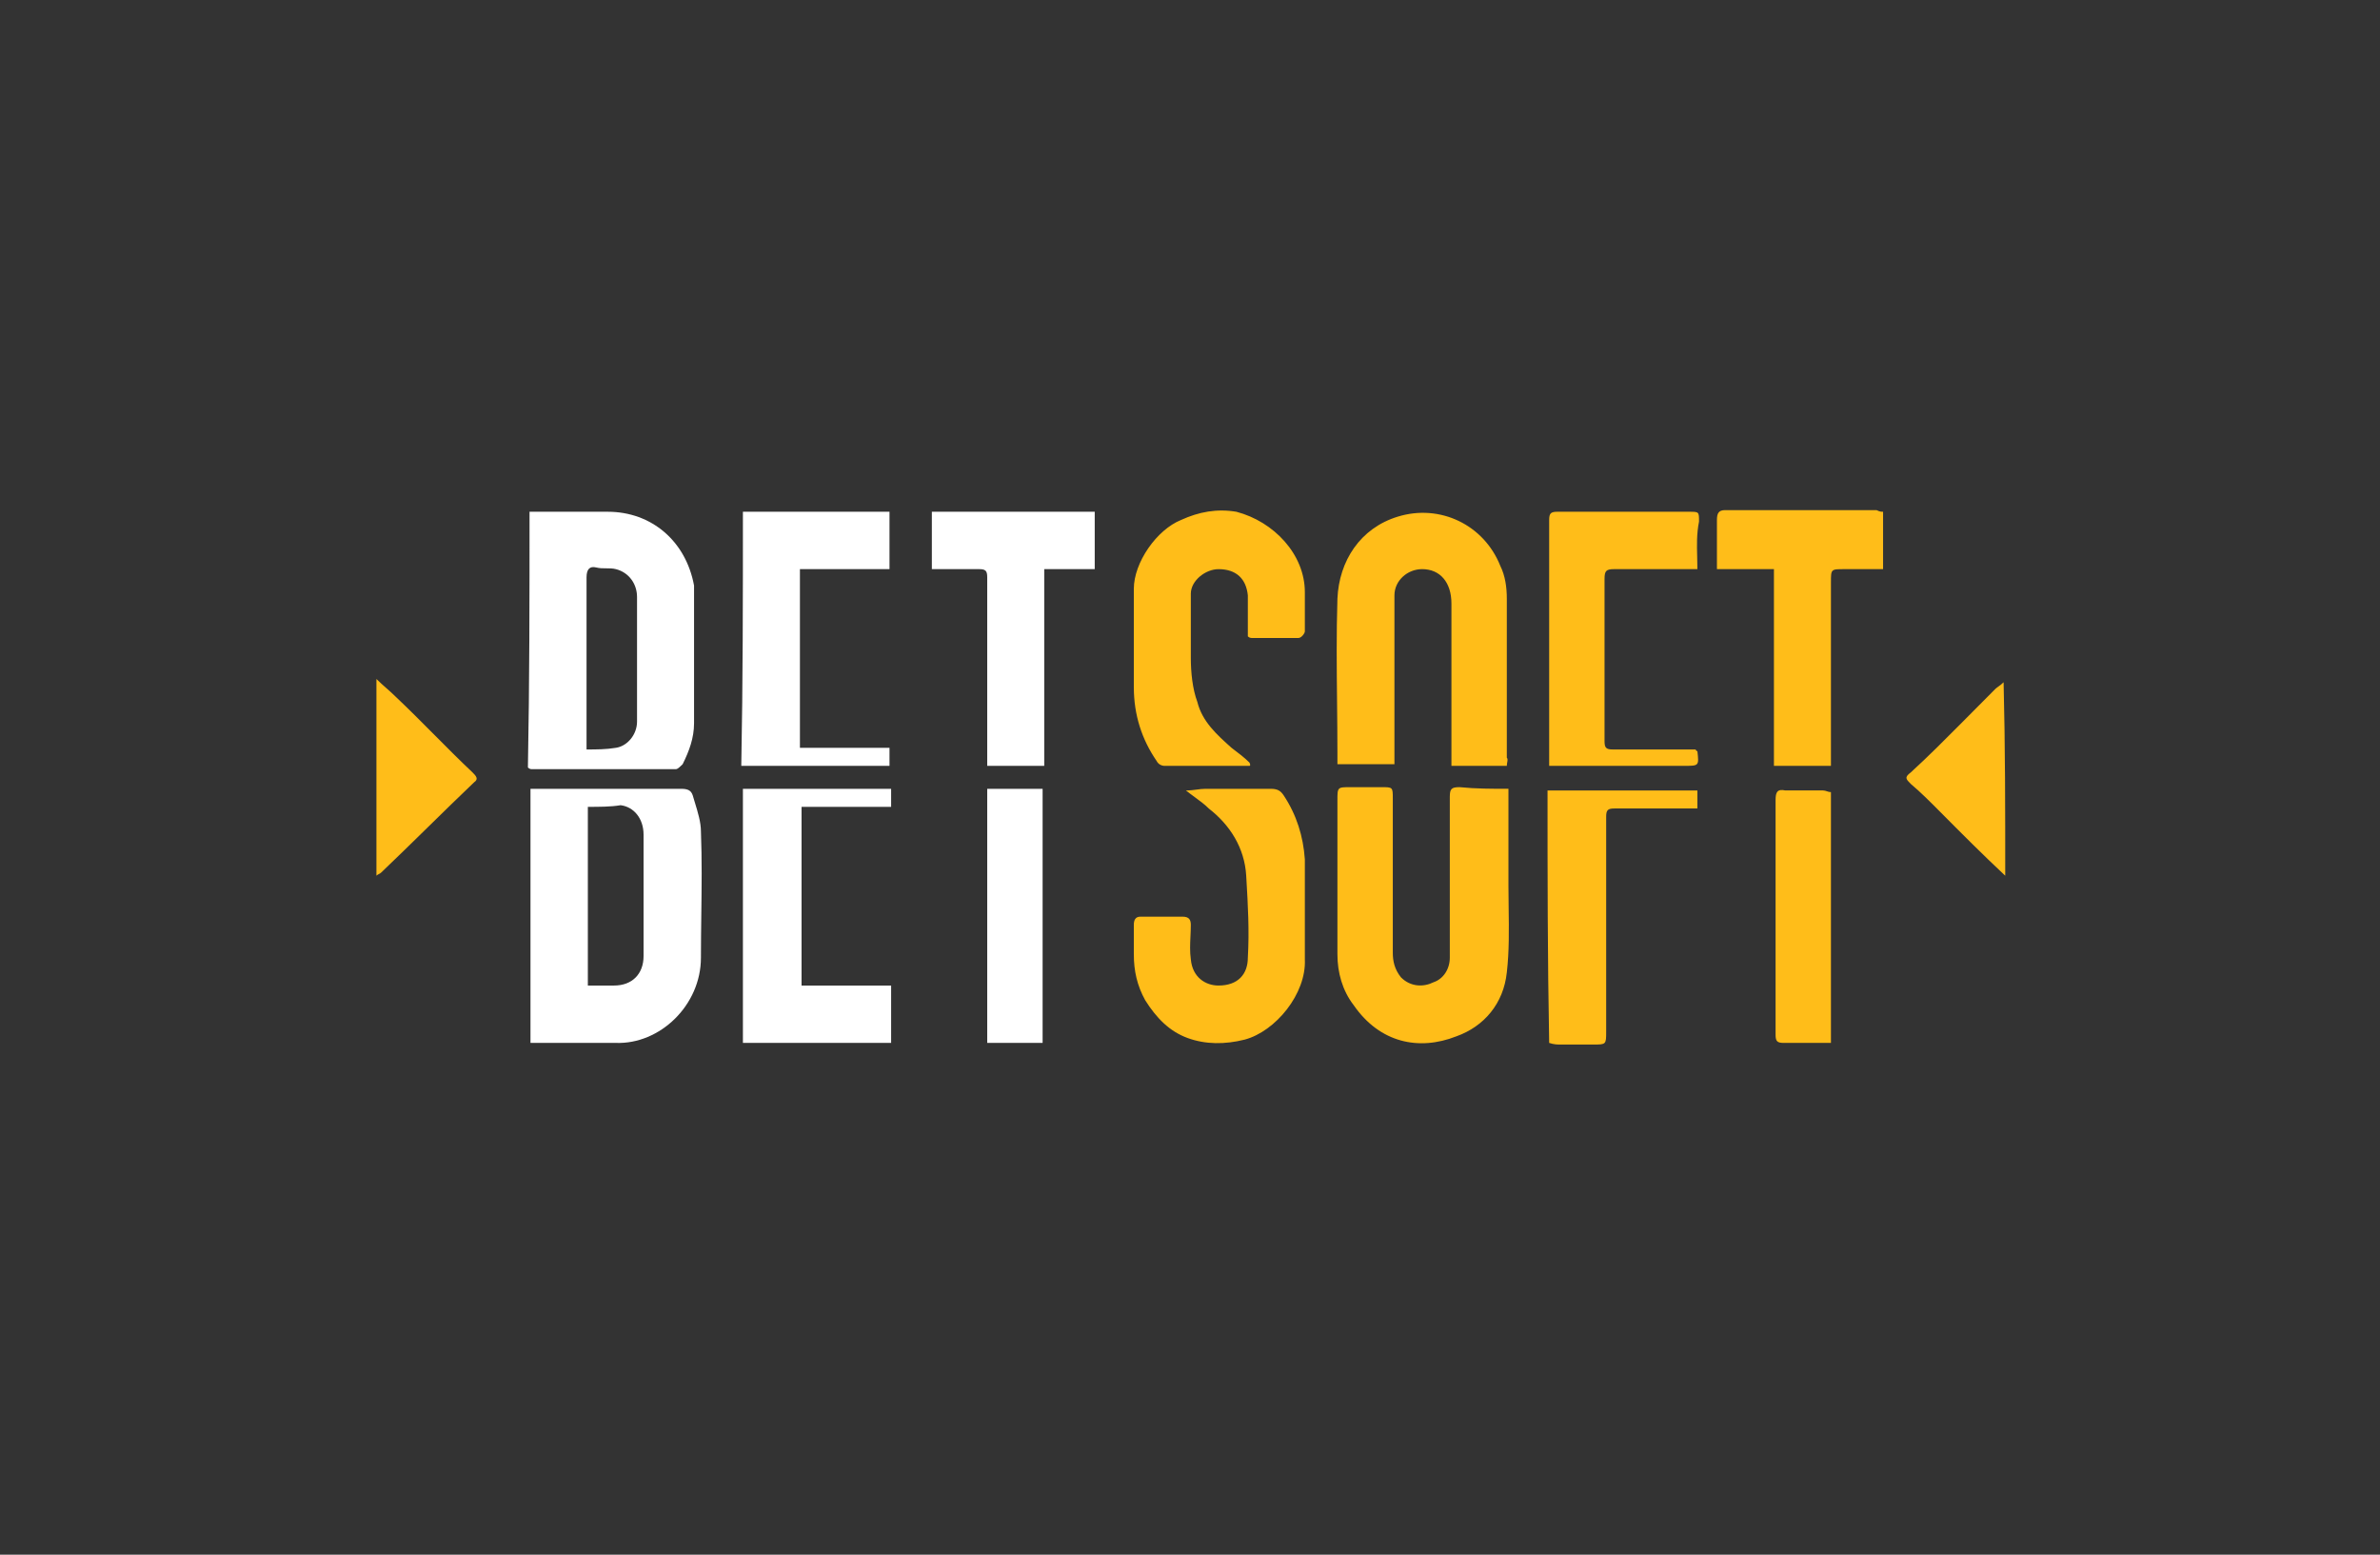 <svg width="196" height="128" viewBox="0 0 196 128" fill="none" xmlns="http://www.w3.org/2000/svg">
<rect x="0" y="0" width="196" height="128" fill="#333333" stroke="none"/>
<path fill-rule="evenodd" clip-rule="evenodd" d="M44.28 42.134H43.609V42.134C43.609 49.153 43.609 56.171 43.475 63.19C43.609 63.324 43.743 63.324 43.743 63.324H55.681C55.815 63.324 56.084 63.054 56.218 62.919C56.754 61.84 57.157 60.76 57.157 59.545V49.018V48.208C56.486 44.564 53.669 42.134 50.047 42.134H44.28ZM50.718 61.57C49.913 61.705 49.108 61.705 48.304 61.705V60.76V47.533C48.304 46.858 48.572 46.588 49.108 46.723C49.377 46.791 49.645 46.791 49.913 46.791C50.182 46.791 50.45 46.791 50.718 46.858C51.791 47.128 52.462 48.073 52.462 49.153V59.41C52.462 60.49 51.657 61.435 50.718 61.57ZM43.687 64.945V85.865H50.706C54.35 86.001 57.724 82.761 57.724 78.847C57.724 77.672 57.739 76.513 57.754 75.358V75.358V75.358V75.358V75.358C57.784 73.064 57.814 70.789 57.724 68.454C57.724 67.703 57.468 66.867 57.227 66.08L57.227 66.08C57.165 65.878 57.104 65.679 57.049 65.485C56.914 65.08 56.644 64.945 56.104 64.945H44.362H43.687ZM48.411 81.142V66.43C49.356 66.43 50.301 66.43 51.11 66.295C52.19 66.43 53 67.375 53 68.725V73.448V78.712C53 80.197 52.055 81.142 50.571 81.142H48.411ZM61.181 64.945H73.387V66.43H66.01V81.142H73.387V85.865H61.181V64.945ZM73.253 42.134H61.181C61.181 49.153 61.181 56.171 61.047 63.054H73.253V61.57H65.876V46.858H73.253V42.134ZM81.301 63.054V62.11V47.533C81.301 46.993 81.167 46.858 80.631 46.858H76.741V42.134H90.154V46.858H85.996V63.054H81.301ZM85.862 64.945H81.301V85.865H85.862V64.945Z" fill="white"/>
<path fill-rule="evenodd" clip-rule="evenodd" d="M155.077 46.859V42.135C154.942 42.135 154.808 42.135 154.54 42H147.565H142.065C141.529 42 141.395 42.27 141.395 42.81V45.239V46.859H146.089V63.055H150.784V60.896V47.939C150.784 46.859 150.784 46.859 151.857 46.859H155.077ZM100.885 63.056H102.897C102.897 63.056 103.031 63.056 102.897 62.786C102.495 62.381 101.958 61.976 101.422 61.571C100.215 60.492 99.007 59.412 98.605 57.792C98.203 56.712 98.068 55.363 98.068 54.148V48.884C98.068 47.804 99.276 46.86 100.349 46.86C101.824 46.86 102.629 47.669 102.763 49.019V52.393C102.897 52.528 103.031 52.528 103.166 52.528H106.921C107.19 52.528 107.458 52.123 107.458 51.988V48.749C107.458 45.645 104.909 42.946 101.824 42.136C100.215 41.866 98.739 42.136 97.264 42.81C95.251 43.62 93.374 46.32 93.374 48.479V56.577C93.374 58.872 94.044 60.896 95.251 62.651C95.386 62.921 95.654 63.056 95.922 63.056H100.885ZM119.53 63.055H124.091C124.091 62.959 124.108 62.864 124.124 62.774C124.152 62.611 124.178 62.467 124.091 62.38V49.288C124.091 48.343 123.957 47.398 123.554 46.589C122.213 43.214 118.591 41.46 115.104 42.539C112.019 43.484 110.275 46.184 110.141 49.288C110.052 52.162 110.081 54.977 110.111 57.811V57.812V57.813V57.814V57.815V57.816V57.817V57.818V57.819C110.126 59.241 110.141 60.668 110.141 62.11V62.92H114.836V62.11V52.527V49.018C114.836 47.803 115.909 46.858 117.116 46.858C118.591 46.858 119.53 47.938 119.53 49.693V62.245V63.055ZM124.225 72.907V64.944C122.884 64.944 121.542 64.944 120.201 64.809C119.53 64.809 119.396 64.944 119.396 65.619V75.742V78.846C119.396 79.791 118.86 80.601 118.055 80.871C117.25 81.275 116.177 81.275 115.372 80.466C114.836 79.791 114.701 79.116 114.701 78.441V65.754C114.701 64.809 114.701 64.809 113.763 64.809H111.214C110.141 64.809 110.141 64.809 110.141 65.889V78.576C110.141 80.061 110.543 81.545 111.482 82.76C113.628 85.864 116.848 86.539 119.933 85.325C122.213 84.515 123.823 82.625 124.091 80.061C124.292 78.342 124.267 76.547 124.242 74.734C124.234 74.126 124.225 73.517 124.225 72.907ZM97.666 65.08C98.02 65.08 98.299 65.043 98.563 65.007C98.799 64.975 99.022 64.945 99.276 64.945H104.641C105.178 64.945 105.446 65.08 105.714 65.485C106.787 67.105 107.324 68.859 107.458 70.749V78.982C107.592 81.817 105.044 84.921 102.495 85.596C100.885 86.001 99.276 86.001 97.8 85.461C96.325 84.921 95.251 83.841 94.313 82.356C93.642 81.142 93.374 79.927 93.374 78.577V76.148C93.374 75.743 93.508 75.473 93.91 75.473H97.398C97.934 75.473 98.068 75.743 98.068 76.148C98.068 76.463 98.053 76.778 98.039 77.093V77.093C98.009 77.722 97.979 78.352 98.068 78.982C98.203 80.467 99.276 81.142 100.349 81.142C101.958 81.142 102.763 80.197 102.763 78.847C102.894 76.617 102.77 74.514 102.64 72.291V72.291V72.29V72.29V72.29V72.29V72.29V72.29L102.629 72.099C102.495 69.804 101.288 67.915 99.544 66.565C99.204 66.223 98.811 65.935 98.397 65.633C98.158 65.458 97.912 65.278 97.666 65.08ZM139.785 46.858H132.944C132.273 46.858 132.139 46.993 132.139 47.668V61.03C132.139 61.57 132.273 61.705 132.81 61.705H139.651C139.651 61.84 139.785 61.84 139.785 61.84C139.852 62.45 139.886 62.753 139.75 62.904C139.615 63.054 139.313 63.054 138.712 63.054H127.579V62.245V42.809C127.579 42.269 127.713 42.134 128.249 42.134H139.114C139.516 42.134 139.717 42.134 139.818 42.235C139.919 42.336 139.919 42.538 139.919 42.944V42.944C139.719 43.952 139.743 44.885 139.768 45.855V45.855V45.855V45.855V45.855V45.855C139.776 46.184 139.785 46.517 139.785 46.858ZM127.444 65.08H139.785V66.564H138.444H132.944C132.408 66.564 132.273 66.699 132.273 67.239V84.92C132.273 86 132.273 86 131.2 86H128.518C128.249 86 127.981 86 127.579 85.865C127.444 78.847 127.444 71.963 127.444 65.08ZM148.638 85.865H150.784V65.214C150.65 65.214 150.55 65.18 150.449 65.147C150.348 65.113 150.248 65.079 150.114 65.079H147.028C146.358 64.944 146.224 65.214 146.224 65.889V77.496V85.19C146.224 85.73 146.358 85.865 146.894 85.865H148.638ZM31 72.099V55.902C31.268 56.172 31.537 56.408 31.805 56.645L31.805 56.645C32.073 56.881 32.341 57.117 32.61 57.387C33.683 58.399 34.722 59.445 35.762 60.491L35.762 60.491C36.801 61.537 37.841 62.583 38.914 63.595C39.182 63.865 39.451 64.135 39.048 64.405C37.774 65.62 36.5 66.868 35.225 68.117L35.225 68.117C33.951 69.365 32.677 70.614 31.402 71.829C31.335 71.896 31.268 71.93 31.201 71.963L31.201 71.963L31.201 71.963C31.134 71.997 31.067 72.031 31 72.099ZM159.772 66.835C161.515 68.59 163.259 70.344 165.137 72.099C165.137 66.7 165.137 61.436 165.003 56.172C164.846 56.331 164.689 56.443 164.558 56.535C164.466 56.601 164.388 56.657 164.332 56.712L161.515 59.547C160.174 60.896 158.833 62.246 157.357 63.596C156.821 64.001 156.955 64.136 157.357 64.541C158.162 65.216 158.967 66.025 159.772 66.835L159.772 66.835Z" fill="#FFBD19"/>
</svg>
